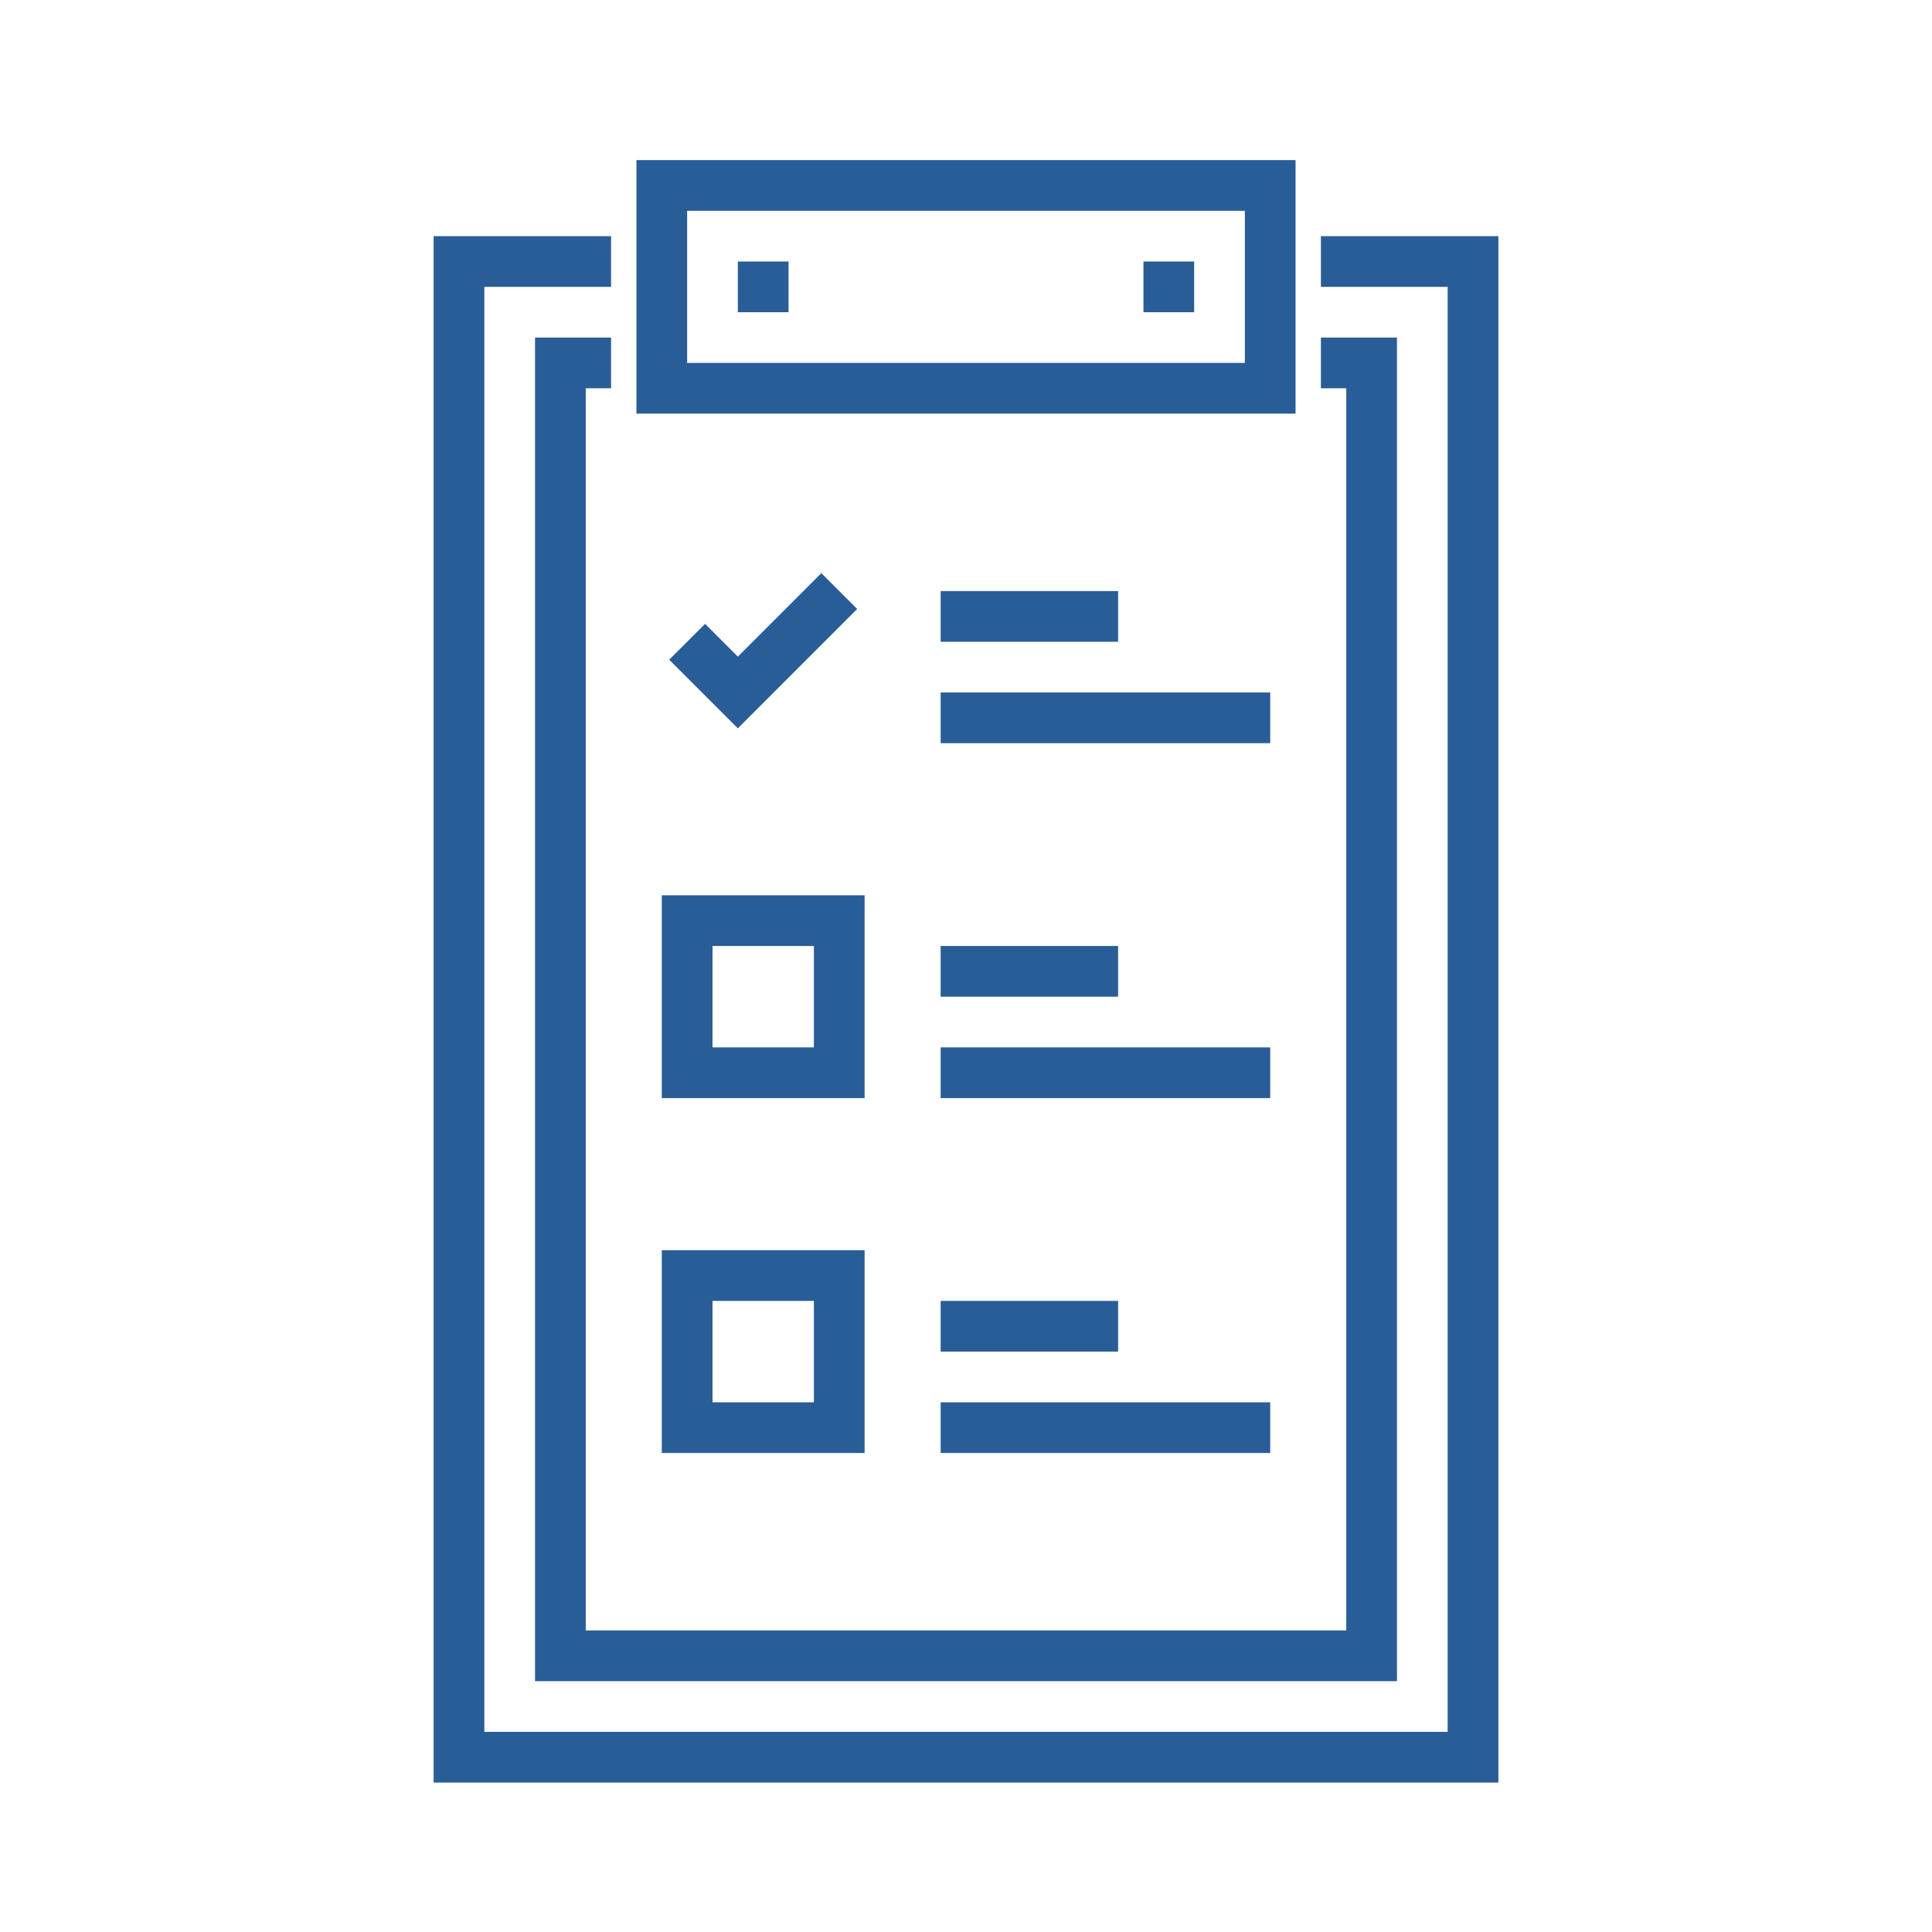 <svg width="181" height="181" viewBox="0 0 181 181" fill="none" xmlns="http://www.w3.org/2000/svg">
<path d="M121.375 15H59.625V38.75H121.375V15ZM116.625 34H64.375V19.75H116.625V34Z" fill="#285D98"/>
<path d="M123.75 22.125V26.875H135.625V162.25H45.375V26.875H57.25V22.125H40.625V167H140.375V22.125H123.75Z" fill="#285D98"/>
<path d="M73.875 24.5H69.125V29.25H73.875V24.5Z" fill="#285D98"/>
<path d="M111.875 24.5H107.125V29.25H111.875V24.5Z" fill="#285D98"/>
<path d="M126.125 152.75H54.875V36.375H57.25V31.625H50.125V157.5H130.875V31.625H123.75V36.375H126.125V152.75Z" fill="#285D98"/>
<path d="M76.946 53.696L69.125 61.516L66.055 58.445L62.695 61.804L69.125 68.234L80.304 57.054L76.946 53.696Z" fill="#285D98"/>
<path d="M104.75 55.375H88.125V60.125H104.75V55.375Z" fill="#285D98"/>
<path d="M119 64.875H88.125V69.625H119V64.875Z" fill="#285D98"/>
<path d="M104.75 88.625H88.125V93.375H104.75V88.625Z" fill="#285D98"/>
<path d="M119 98.125H88.125V102.875H119V98.125Z" fill="#285D98"/>
<path d="M104.75 121.875H88.125V126.625H104.75V121.875Z" fill="#285D98"/>
<path d="M119 131.375H88.125V136.125H119V131.375Z" fill="#285D98"/>
<path d="M62 102.875H81V83.875H62V102.875ZM66.75 88.625H76.25V98.125H66.75V88.625Z" fill="#285D98"/>
<path d="M62 136.125H81V117.125H62V136.125ZM66.75 121.875H76.25V131.375H66.75V121.875Z" fill="#285D98"/>
</svg>
